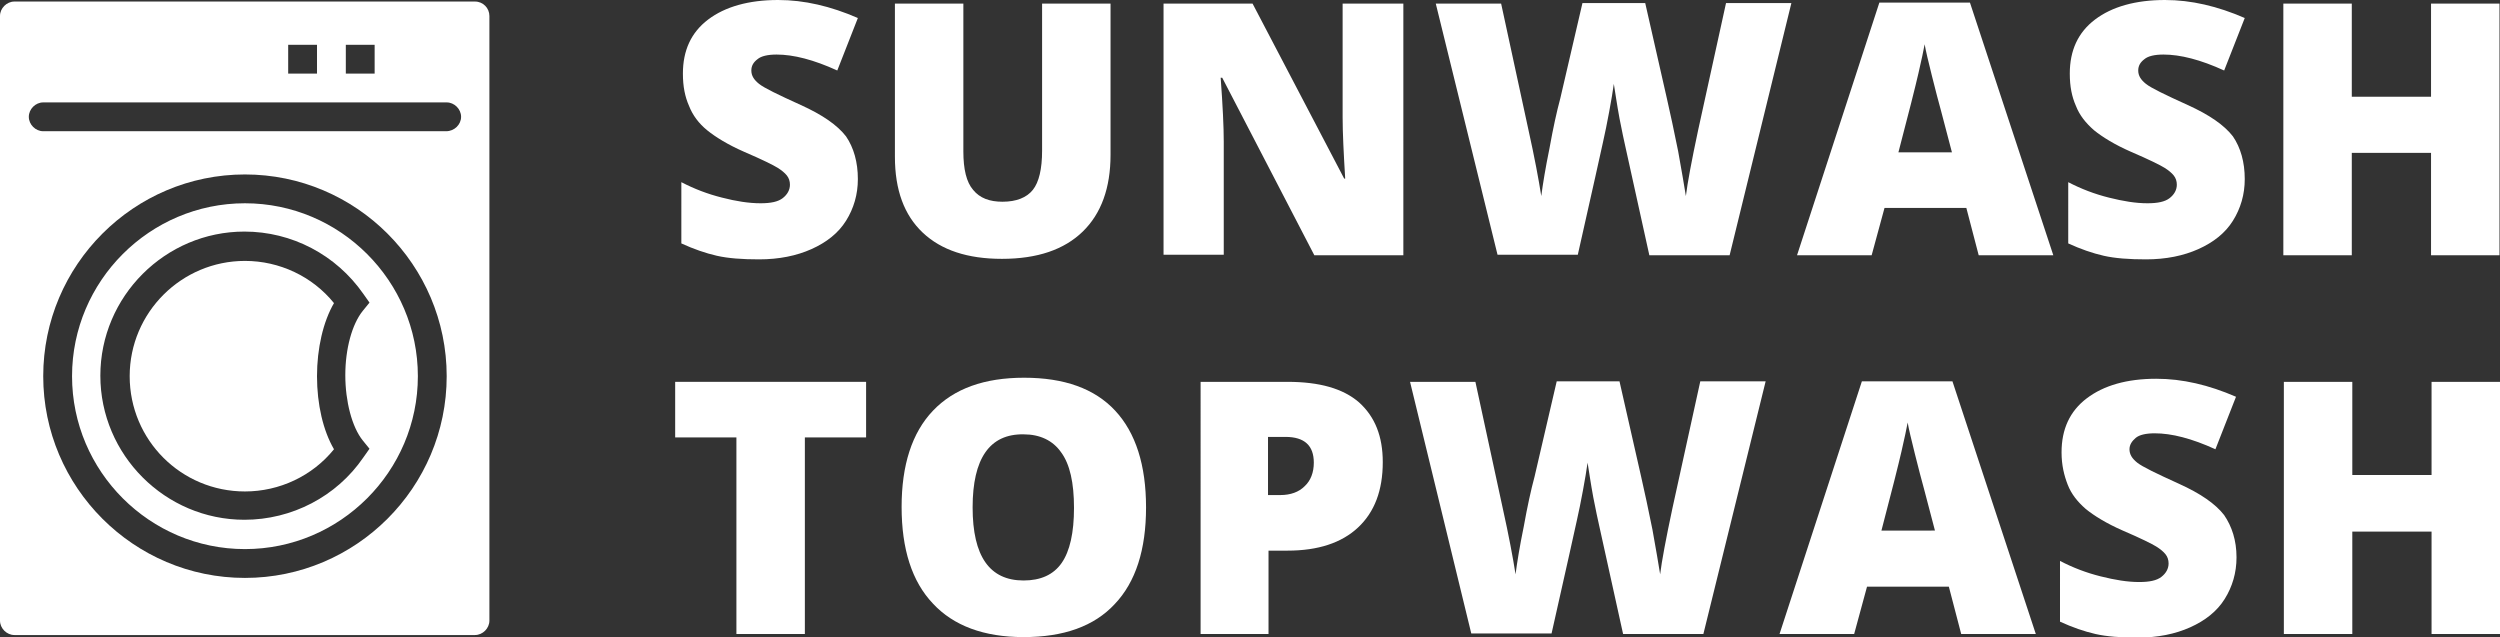 <?xml version="1.0" encoding="utf-8"?>
<!-- Generator: Adobe Illustrator 23.0.4, SVG Export Plug-In . SVG Version: 6.00 Build 0)  -->
<svg version="1.1" id="Layer_1" xmlns="http://www.w3.org/2000/svg" xmlns:xlink="http://www.w3.org/1999/xlink" x="0px" y="0px"
	 viewBox="0 0 485.8 123.8" style="enable-background:new 0 0 485.8 123.8;" xml:space="preserve">
<rect x="0" y="0" width="485.8" height="123.8" fill="#333333" stroke="none"/>
<style type="text/css">
	.st0{fill:#fff;}
</style>
<g>
	<g>
		<path class="st0" d="M92.3,0.3H2.8C1.3,0.3,0,1.6,0,3.1v117.5c0,1.5,1.3,2.8,2.8,2.8h89.5c1.5,0,2.8-1.3,2.8-2.8V3.1
			C95.1,1.6,93.9,0.3,92.3,0.3z M67.2,8.7h5.6v5.6h-5.6V8.7z M56,8.7h5.6v5.6H56V8.7z M47.6,112.3C26,112.3,8.4,94.7,8.4,73.1
			S26,33.9,47.6,33.9s39.2,17.6,39.2,39.2S69.2,112.3,47.6,112.3z M86.7,25.5H8.4c-1.5,0-2.8-1.3-2.8-2.8s1.3-2.8,2.8-2.8h78.4
			c1.5,0,2.8,1.3,2.8,2.8S88.3,25.5,86.7,25.5z"/>
		<path class="st0" d="M47.6,39.5C29.1,39.5,14,54.6,14,73.1s15.1,33.6,33.6,33.6s33.6-15.1,33.6-33.6S66.1,39.5,47.6,39.5z
			 M70.5,85.6l1.3,1.6l-1.2,1.7c-5.2,7.6-13.9,12.1-23.1,12.1c-15.4,0-28-12.6-28-28s12.6-28,28-28c9.2,0,17.8,4.5,23.1,12.1
			l1.2,1.7l-1.3,1.6c-2.1,2.6-3.4,7.4-3.4,12.5S68.4,83,70.5,85.6z"/>
		<path class="st0" d="M47.6,50.7c-12.3,0-22.4,10-22.4,22.4s10,22.4,22.4,22.4c6.7,0,13.1-3,17.3-8.2c-2.1-3.6-3.3-8.7-3.3-14.2
			c0-5.4,1.2-10.6,3.3-14.2C60.7,53.7,54.3,50.7,47.6,50.7z"/>
	</g>
	<g>
		<path class="st0" d="M166.7,34.8c0,3-0.8,5.7-2.3,8.1s-3.8,4.2-6.7,5.5s-6.3,2-10.2,2c-3.3,0-6-0.2-8.2-0.7
			c-2.2-0.5-4.5-1.3-6.9-2.4V35.4c2.5,1.3,5.1,2.3,7.9,3c2.7,0.7,5.2,1.1,7.5,1.1c2,0,3.4-0.3,4.3-1c0.9-0.7,1.4-1.6,1.4-2.6
			c0-0.7-0.2-1.3-0.6-1.8c-0.4-0.5-1-1-1.8-1.5c-0.8-0.5-3-1.6-6.5-3.1c-3.2-1.4-5.6-2.9-7.2-4.2s-2.8-2.9-3.5-4.7
			c-0.8-1.8-1.2-3.8-1.2-6.3c0-4.5,1.6-8,4.9-10.5S145.5,0,151.2,0c5.1,0,10.2,1.2,15.5,3.5l-4,10.2c-4.6-2.1-8.5-3.1-11.8-3.1
			c-1.7,0-3,0.3-3.7,0.9c-0.8,0.6-1.2,1.3-1.2,2.2c0,1,0.5,1.8,1.5,2.6c1,0.8,3.7,2.1,8.1,4.1c4.2,1.9,7.1,3.9,8.8,6.1
			C165.9,28.7,166.7,31.5,166.7,34.8z"/>
		<path class="st0" d="M215.8,0.7v29.4c0,6.4-1.8,11.4-5.4,14.9c-3.6,3.5-8.8,5.3-15.7,5.3c-6.7,0-11.8-1.7-15.4-5.1
			c-3.6-3.4-5.4-8.3-5.4-14.7V0.7h13.3v28.7c0,3.5,0.6,6,1.9,7.5c1.3,1.6,3.2,2.3,5.7,2.3c2.7,0,4.7-0.8,5.9-2.3s1.8-4.1,1.8-7.6
			V0.7H215.8z"/>
		<path class="st0" d="M272.7,49.6h-17.3l-17.9-34.5h-0.3c0.4,5.4,0.6,9.6,0.6,12.4v22h-11.7V0.7h17.3l17.8,34h0.2
			c-0.3-4.9-0.5-8.9-0.5-11.9V0.7h11.8V49.6z"/>
		<path class="st0" d="M336.1,49.6h-15.6l-4.7-21.3c-0.2-0.9-0.6-2.7-1.1-5.3c-0.5-2.7-0.8-4.9-1.1-6.7c-0.2,1.4-0.5,3.3-0.9,5.4
			c-0.4,2.2-0.8,4.1-1.2,5.9c-0.4,1.8-2,9.1-4.9,21.9h-15.6L279,0.7h12.7l5.3,24.5c1.2,5.4,2,9.7,2.5,12.9c0.3-2.3,0.8-5.4,1.6-9.3
			c0.7-3.9,1.4-7.1,2.1-9.7l4.3-18.5h12.2l4.2,18.5c0.7,3,1.4,6.4,2.2,10.3c0.7,3.9,1.2,6.8,1.5,8.7c0.3-2.5,1.1-6.8,2.4-12.9
			l5.4-24.6h12.7L336.1,49.6z"/>
		<path class="st0" d="M384.5,49.6l-2.4-9.2h-15.9l-2.5,9.2h-14.5l16-49.1h17.6l16.2,49.1H384.5z M379.3,29.6l-2.1-8
			c-0.5-1.8-1.1-4.1-1.8-6.9c-0.7-2.8-1.2-4.9-1.4-6.1c-0.2,1.1-0.6,3-1.2,5.6s-1.9,7.8-3.9,15.4H379.3z"/>
		<path class="st0" d="M436.2,34.8c0,3-0.8,5.7-2.3,8.1c-1.5,2.4-3.8,4.2-6.7,5.5s-6.3,2-10.2,2c-3.3,0-6-0.2-8.2-0.7
			c-2.2-0.5-4.5-1.3-6.9-2.4V35.4c2.5,1.3,5.1,2.3,7.9,3s5.2,1.1,7.5,1.1c2,0,3.4-0.3,4.3-1c0.9-0.7,1.4-1.6,1.4-2.6
			c0-0.7-0.2-1.3-0.6-1.8c-0.4-0.5-1-1-1.8-1.5c-0.8-0.5-3-1.6-6.5-3.1c-3.2-1.4-5.6-2.9-7.2-4.2c-1.6-1.4-2.8-2.9-3.5-4.7
			c-0.8-1.8-1.2-3.8-1.2-6.3c0-4.5,1.6-8,4.9-10.5C410.4,1.3,415,0,420.7,0c5.1,0,10.2,1.2,15.5,3.5l-4,10.2
			c-4.6-2.1-8.5-3.1-11.8-3.1c-1.7,0-3,0.3-3.7,0.9c-0.8,0.6-1.2,1.3-1.2,2.2c0,1,0.5,1.8,1.5,2.6s3.7,2.1,8.1,4.1
			c4.2,1.9,7.1,3.9,8.8,6.1C435.4,28.7,436.2,31.5,436.2,34.8z"/>
		<path class="st0" d="M485.7,49.6h-13.3V29.7H457v19.9h-13.3V0.7H457v18.1h15.4V0.7h13.3V49.6z"/>
	</g>
	<g>
		<path class="st0" d="M156.3,123.2h-13.2V85h-11.9V74.2h37.1V85h-11.9V123.2z"/>
		<path class="st0" d="M222.7,98.6c0,8.2-2,14.5-6.1,18.8c-4,4.3-9.9,6.4-17.7,6.4c-7.7,0-13.6-2.2-17.6-6.5
			c-4.1-4.3-6.1-10.6-6.1-18.8c0-8.1,2-14.4,6.1-18.7c4.1-4.3,10-6.4,17.7-6.4c7.8,0,13.7,2.1,17.7,6.4
			C220.7,84.1,222.7,90.4,222.7,98.6z M189,98.6c0,9.5,3.3,14.2,9.9,14.2c3.3,0,5.8-1.1,7.4-3.4s2.4-5.9,2.4-10.7
			c0-4.9-0.8-8.5-2.5-10.8c-1.6-2.3-4.1-3.5-7.3-3.5C192.3,84.3,189,89.1,189,98.6z"/>
		<path class="st0" d="M268.7,89.8c0,5.5-1.6,9.7-4.8,12.7c-3.2,3-7.8,4.5-13.7,4.5h-3.7v16.2h-13.2V74.2h16.9
			c6.2,0,10.8,1.3,13.9,4C267.2,81,268.7,84.8,268.7,89.8z M246.4,96.2h2.4c2,0,3.6-0.6,4.7-1.7c1.2-1.1,1.8-2.7,1.8-4.6
			c0-3.3-1.8-5-5.5-5h-3.4V96.2z"/>
		<path class="st0" d="M331,123.2h-15.6l-4.7-21.3c-0.2-0.9-0.6-2.7-1.1-5.3c-0.5-2.7-0.8-4.9-1.1-6.7c-0.2,1.4-0.5,3.3-0.9,5.4
			c-0.4,2.2-0.8,4.1-1.2,5.9s-2,9.1-4.9,21.9h-15.6L274,74.2h12.7l5.3,24.5c1.2,5.4,2,9.7,2.5,12.9c0.3-2.3,0.8-5.4,1.6-9.3
			c0.7-3.9,1.4-7.1,2.1-9.7l4.3-18.5h12.2l4.2,18.5c0.7,3,1.4,6.4,2.2,10.3c0.7,3.9,1.2,6.8,1.5,8.7c0.3-2.5,1.1-6.8,2.4-12.9
			l5.4-24.6h12.7L331,123.2z"/>
		<path class="st0" d="M381.1,123.2l-2.4-9.2h-15.9l-2.5,9.2h-14.5l16-49.1h17.6l16.2,49.1H381.1z M376,103.1l-2.1-8
			c-0.5-1.8-1.1-4.1-1.8-6.9s-1.2-4.9-1.4-6.1c-0.2,1.1-0.6,3-1.2,5.6c-0.6,2.6-1.9,7.8-3.9,15.4H376z"/>
		<path class="st0" d="M434.6,108.3c0,3-0.8,5.7-2.3,8.1c-1.5,2.4-3.8,4.2-6.7,5.5s-6.3,2-10.2,2c-3.3,0-6-0.2-8.2-0.7
			c-2.2-0.5-4.5-1.3-6.9-2.4V109c2.5,1.3,5.1,2.3,7.9,3s5.2,1.1,7.5,1.1c2,0,3.4-0.3,4.3-1c0.9-0.7,1.4-1.6,1.4-2.6
			c0-0.7-0.2-1.3-0.6-1.8c-0.4-0.5-1-1-1.8-1.5c-0.8-0.5-3-1.6-6.5-3.1c-3.2-1.4-5.6-2.9-7.2-4.2c-1.6-1.4-2.8-2.9-3.5-4.7
			s-1.2-3.8-1.2-6.3c0-4.5,1.6-8,4.9-10.5c3.3-2.5,7.8-3.8,13.5-3.8c5.1,0,10.2,1.2,15.5,3.5l-4,10.2c-4.6-2.1-8.5-3.1-11.8-3.1
			c-1.7,0-3,0.3-3.7,0.9s-1.2,1.3-1.2,2.2c0,1,0.5,1.8,1.5,2.6c1,0.8,3.7,2.1,8.1,4.1c4.2,1.9,7.1,3.9,8.8,6.1
			C433.7,102.3,434.6,105,434.6,108.3z"/>
		<path class="st0" d="M485.8,123.2h-13.3v-19.9h-15.4v19.9h-13.3V74.2h13.3v18.1h15.4V74.2h13.3V123.2z"/>
	</g>
</g>
</svg>
